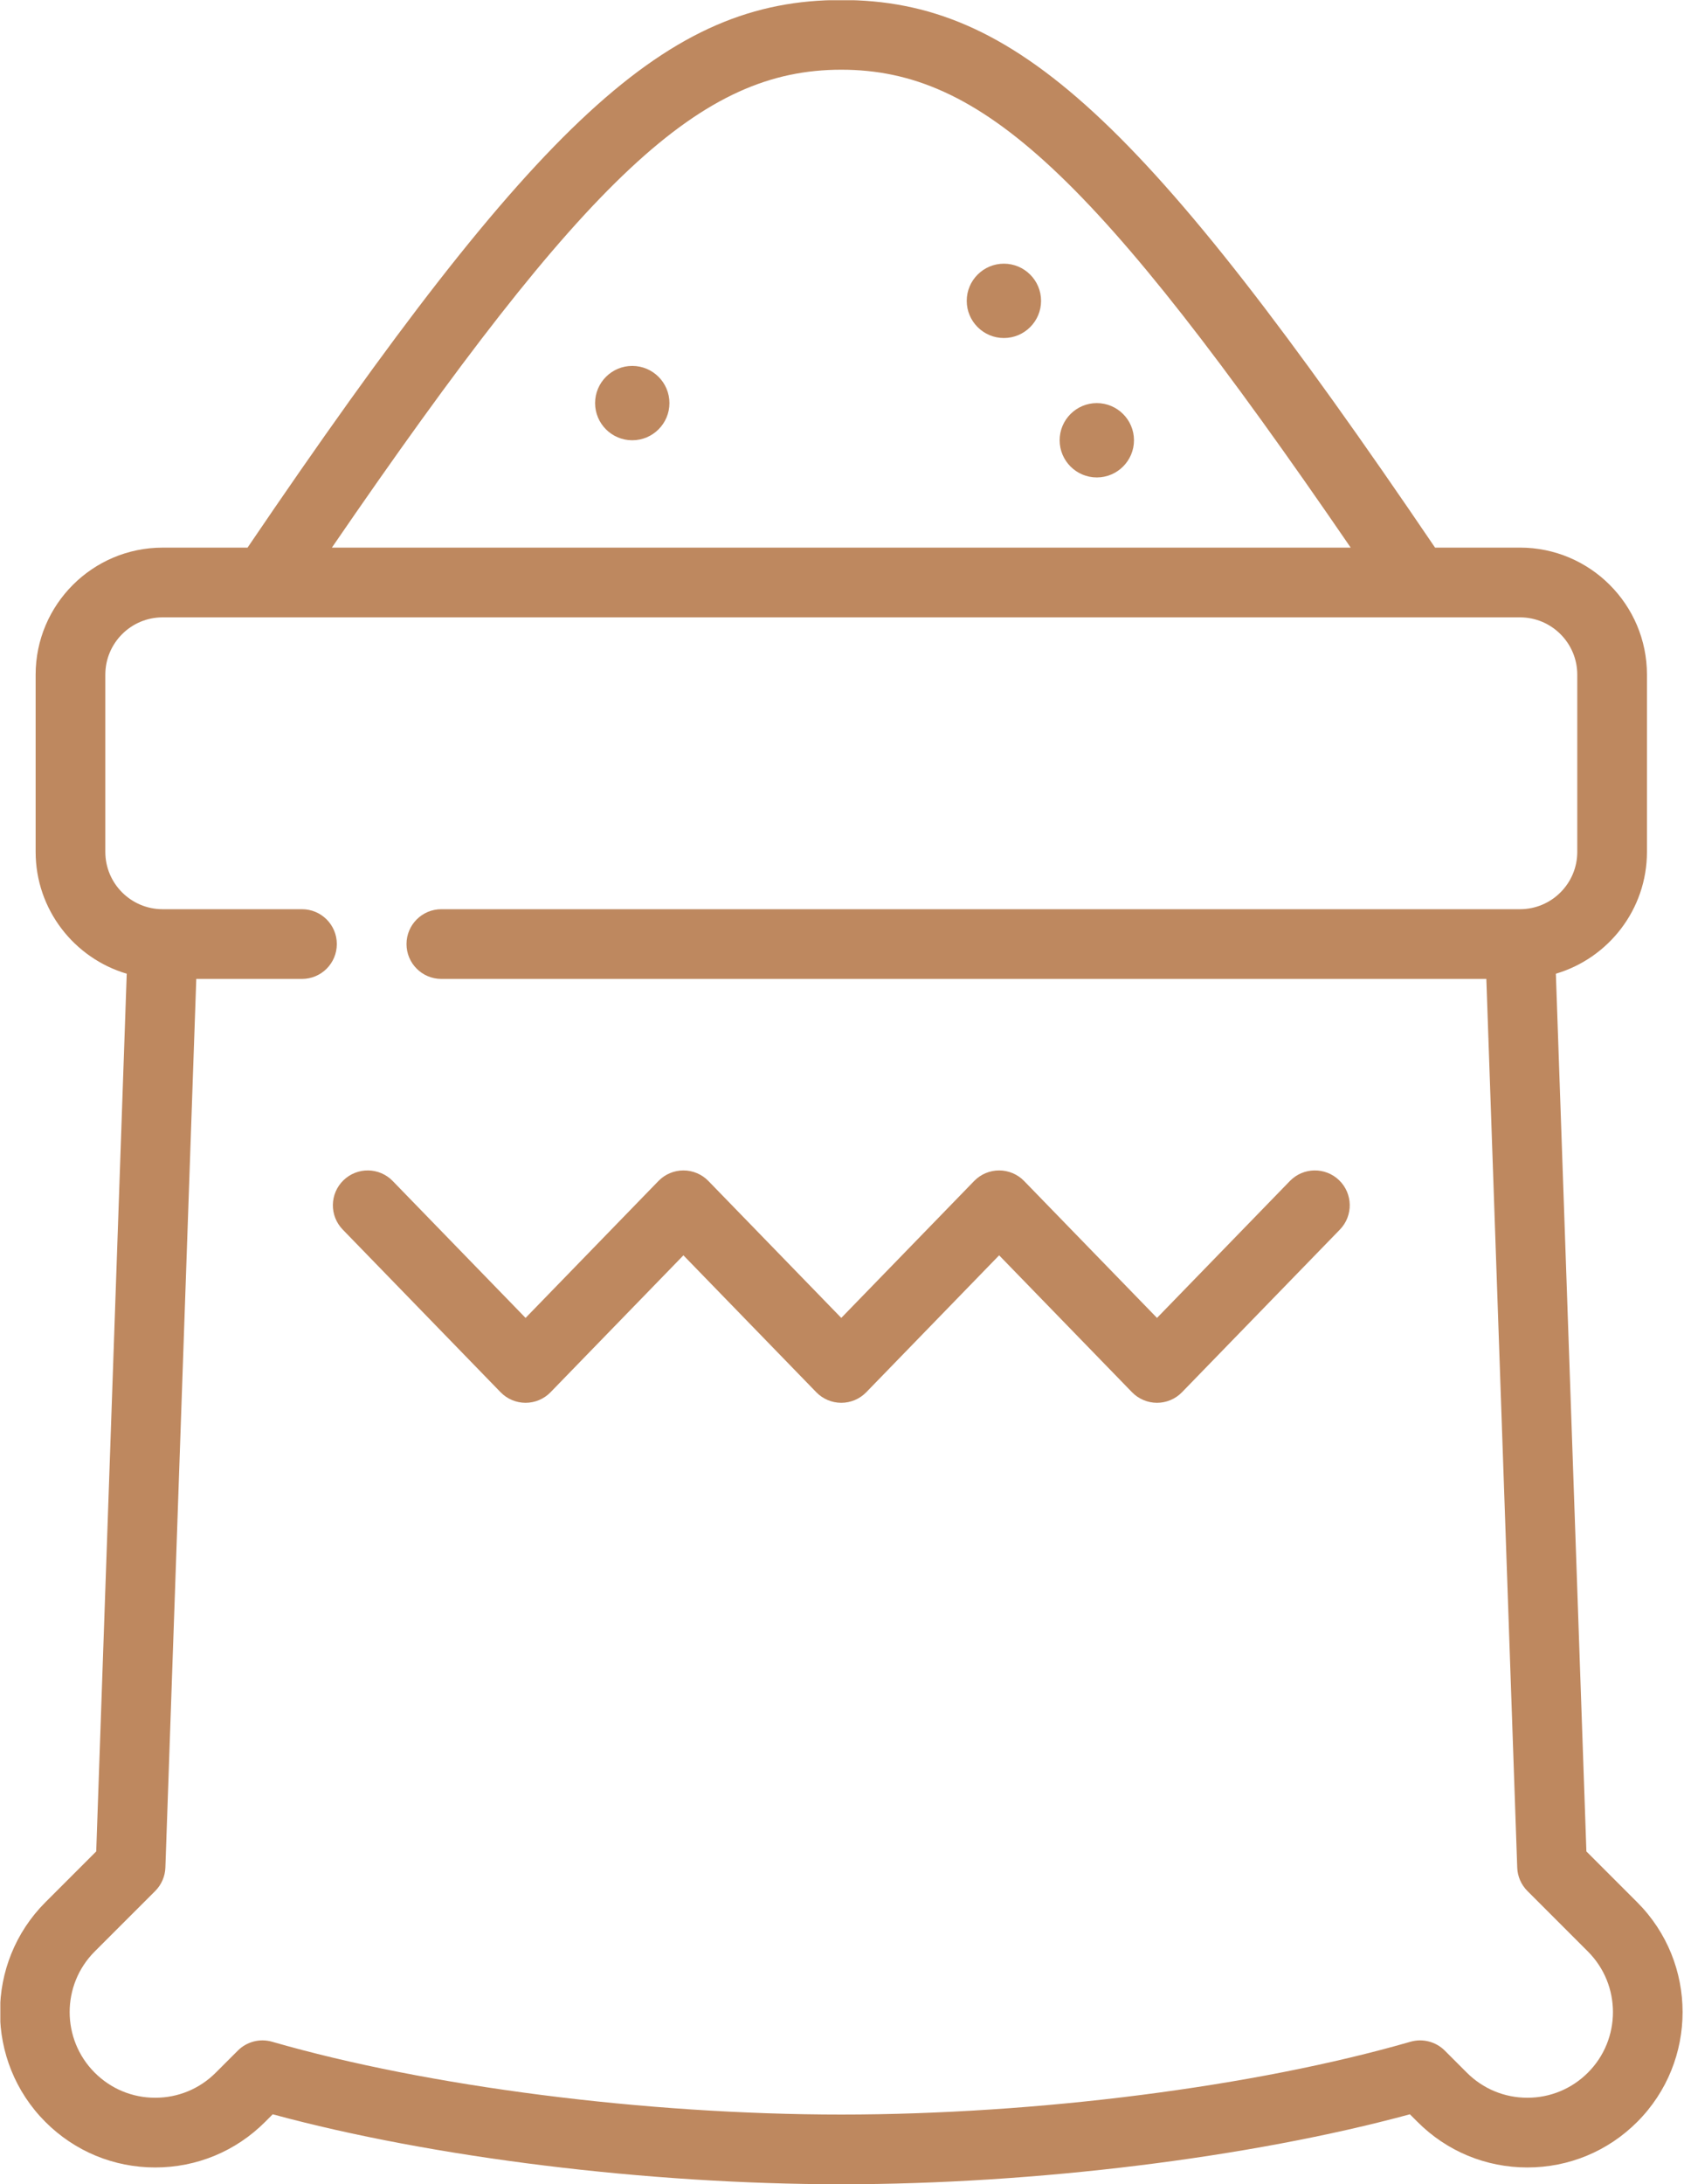 <?xml version="1.0" encoding="iso-8859-1"?>
<!-- Generator: Adobe Illustrator 24.1.0, SVG Export Plug-In . SVG Version: 6.00 Build 0)  -->
<svg fill="#be885f" version="1.0" id="&#x421;&#x43B;&#x43E;&#x439;_1"
	 xmlns="http://www.w3.org/2000/svg" xmlns:xlink="http://www.w3.org/1999/xlink" x="0px" y="0px" viewBox="0 0 290 376"
	 style="enable-background:new 0 0 290 376;" xml:space="preserve">
<path d="M188.879,82.188c3.531,0,6.402-2.872,6.402-6.399s-2.871-6.398-6.402-6.398c-3.527,0-6.399,2.871-6.399,6.398
	S185.352,82.188,188.879,82.188z"/>
<path d="M172.879,58.188c3.531,0,6.402-2.872,6.402-6.399s-2.871-6.398-6.402-6.398c-3.527,0-6.399,2.871-6.399,6.398
	S169.352,58.188,172.879,58.188z"/>
<g>
	<defs>
		<rect id="SVGID_1_" x="0.06" y="0.04" width="289.94" height="375.96"/>
	</defs>
	<clipPath id="SVGID_2_">
		<use xlink:href="#SVGID_1_"  style="overflow:visible;"/>
	</clipPath>
	<path style="clip-path:url(#SVGID_2_);" d="M108.879,75.789c3.531,0,6.402-2.871,6.402-6.398c0-3.532-2.871-6.403-6.402-6.403
		c-3.527,0-6.399,2.871-6.399,6.403C102.48,72.918,105.352,75.789,108.879,75.789z"/>
	<path style="clip-path:url(#SVGID_2_);" d="M144.879,12c24.121,0,43.66,17.973,87.726,82.27H57.152
		C101.223,29.973,120.758,12,144.879,12z M252.602,356.789l-3.797-3.797c-1.547-1.543-3.809-2.129-5.91-1.523
		C216.117,359.199,178.559,364,144.879,364s-71.238-4.801-98.016-12.531c-2.105-0.606-4.363-0.02-5.906,1.523l-3.801,3.797
		c-2.781,2.785-6.484,4.32-10.426,4.32c-3.937,0-7.64-1.535-10.421-4.32c-5.75-5.75-5.75-15.101-0.004-20.851l10.422-10.418
		c1.074-1.075,1.699-2.516,1.753-4.032l5.321-152.976h18.203c3.316,0,6-2.684,6-6c0-3.313-2.684-6-6-6h-24
		c-5.442,0-9.867-4.426-9.867-9.867v-30.508c0-5.442,4.425-9.867,9.867-9.867h233.75c5.441,0,9.867,4.425,9.867,9.867v30.508
		c0,5.441-4.426,9.867-9.867,9.867H76.004c-3.313,0-6,2.687-6,6c0,3.316,2.687,6,6,6h179.957l5.32,152.976
		c0.051,1.516,0.68,2.957,1.754,4.032l10.418,10.418c5.75,5.75,5.75,15.105,0,20.851c-2.785,2.785-6.488,4.32-10.426,4.32
		C259.09,361.109,255.387,359.574,252.602,356.789z M281.938,327.453l-8.747-8.746l-5.257-151.09
		c9.058-2.676,15.687-11.062,15.687-20.972v-30.512c0-12.055-9.809-21.867-21.867-21.867h-14.625C196.98,20.355,174.781,0,144.879,0
		S92.781,20.355,42.629,94.27H28.004c-12.055,0-21.867,9.808-21.867,21.867v30.508c0,9.914,6.633,18.3,15.687,20.972l-5.254,151.09
		l-8.75,8.746c-10.425,10.43-10.425,27.395,0,37.824c5.051,5.051,11.766,7.832,18.91,7.832c7.145,0,13.86-2.781,18.915-7.832
		l1.316-1.32C74.457,371.414,111.559,376,144.879,376c33.324,0,70.426-4.586,97.918-12.043l1.316,1.316
		c5.051,5.055,11.77,7.836,18.914,7.836c7.145,0,13.86-2.781,18.911-7.836C292.363,354.848,292.363,337.879,281.938,327.453z"/>
</g>
<path d="M222.129,203.301l-22.883,23.566l-22.883-23.566c-1.129-1.164-2.683-1.821-4.304-1.821c-1.621,0-3.176,0.657-4.305,1.821
	l-22.879,23.566l-22.879-23.566c-1.129-1.164-2.684-1.821-4.305-1.821c-1.621,0-3.175,0.657-4.304,1.821l-22.879,23.566
	l-22.879-23.566c-2.309-2.379-6.106-2.434-8.484-0.125c-2.379,2.308-2.434,6.105-0.125,8.484l27.183,28
	c1.129,1.164,2.684,1.82,4.305,1.82c1.621,0,3.176-0.656,4.304-1.82l22.879-23.566l22.879,23.566c1.129,1.164,2.684,1.82,4.305,1.82
	s3.176-0.656,4.305-1.82l22.879-23.566l22.882,23.566c1.133,1.164,2.684,1.82,4.305,1.82c1.625,0,3.176-0.656,4.305-1.82l27.191-28
	c2.309-2.379,2.25-6.176-0.125-8.484C228.238,200.867,224.438,200.922,222.129,203.301z"/>
</svg>
